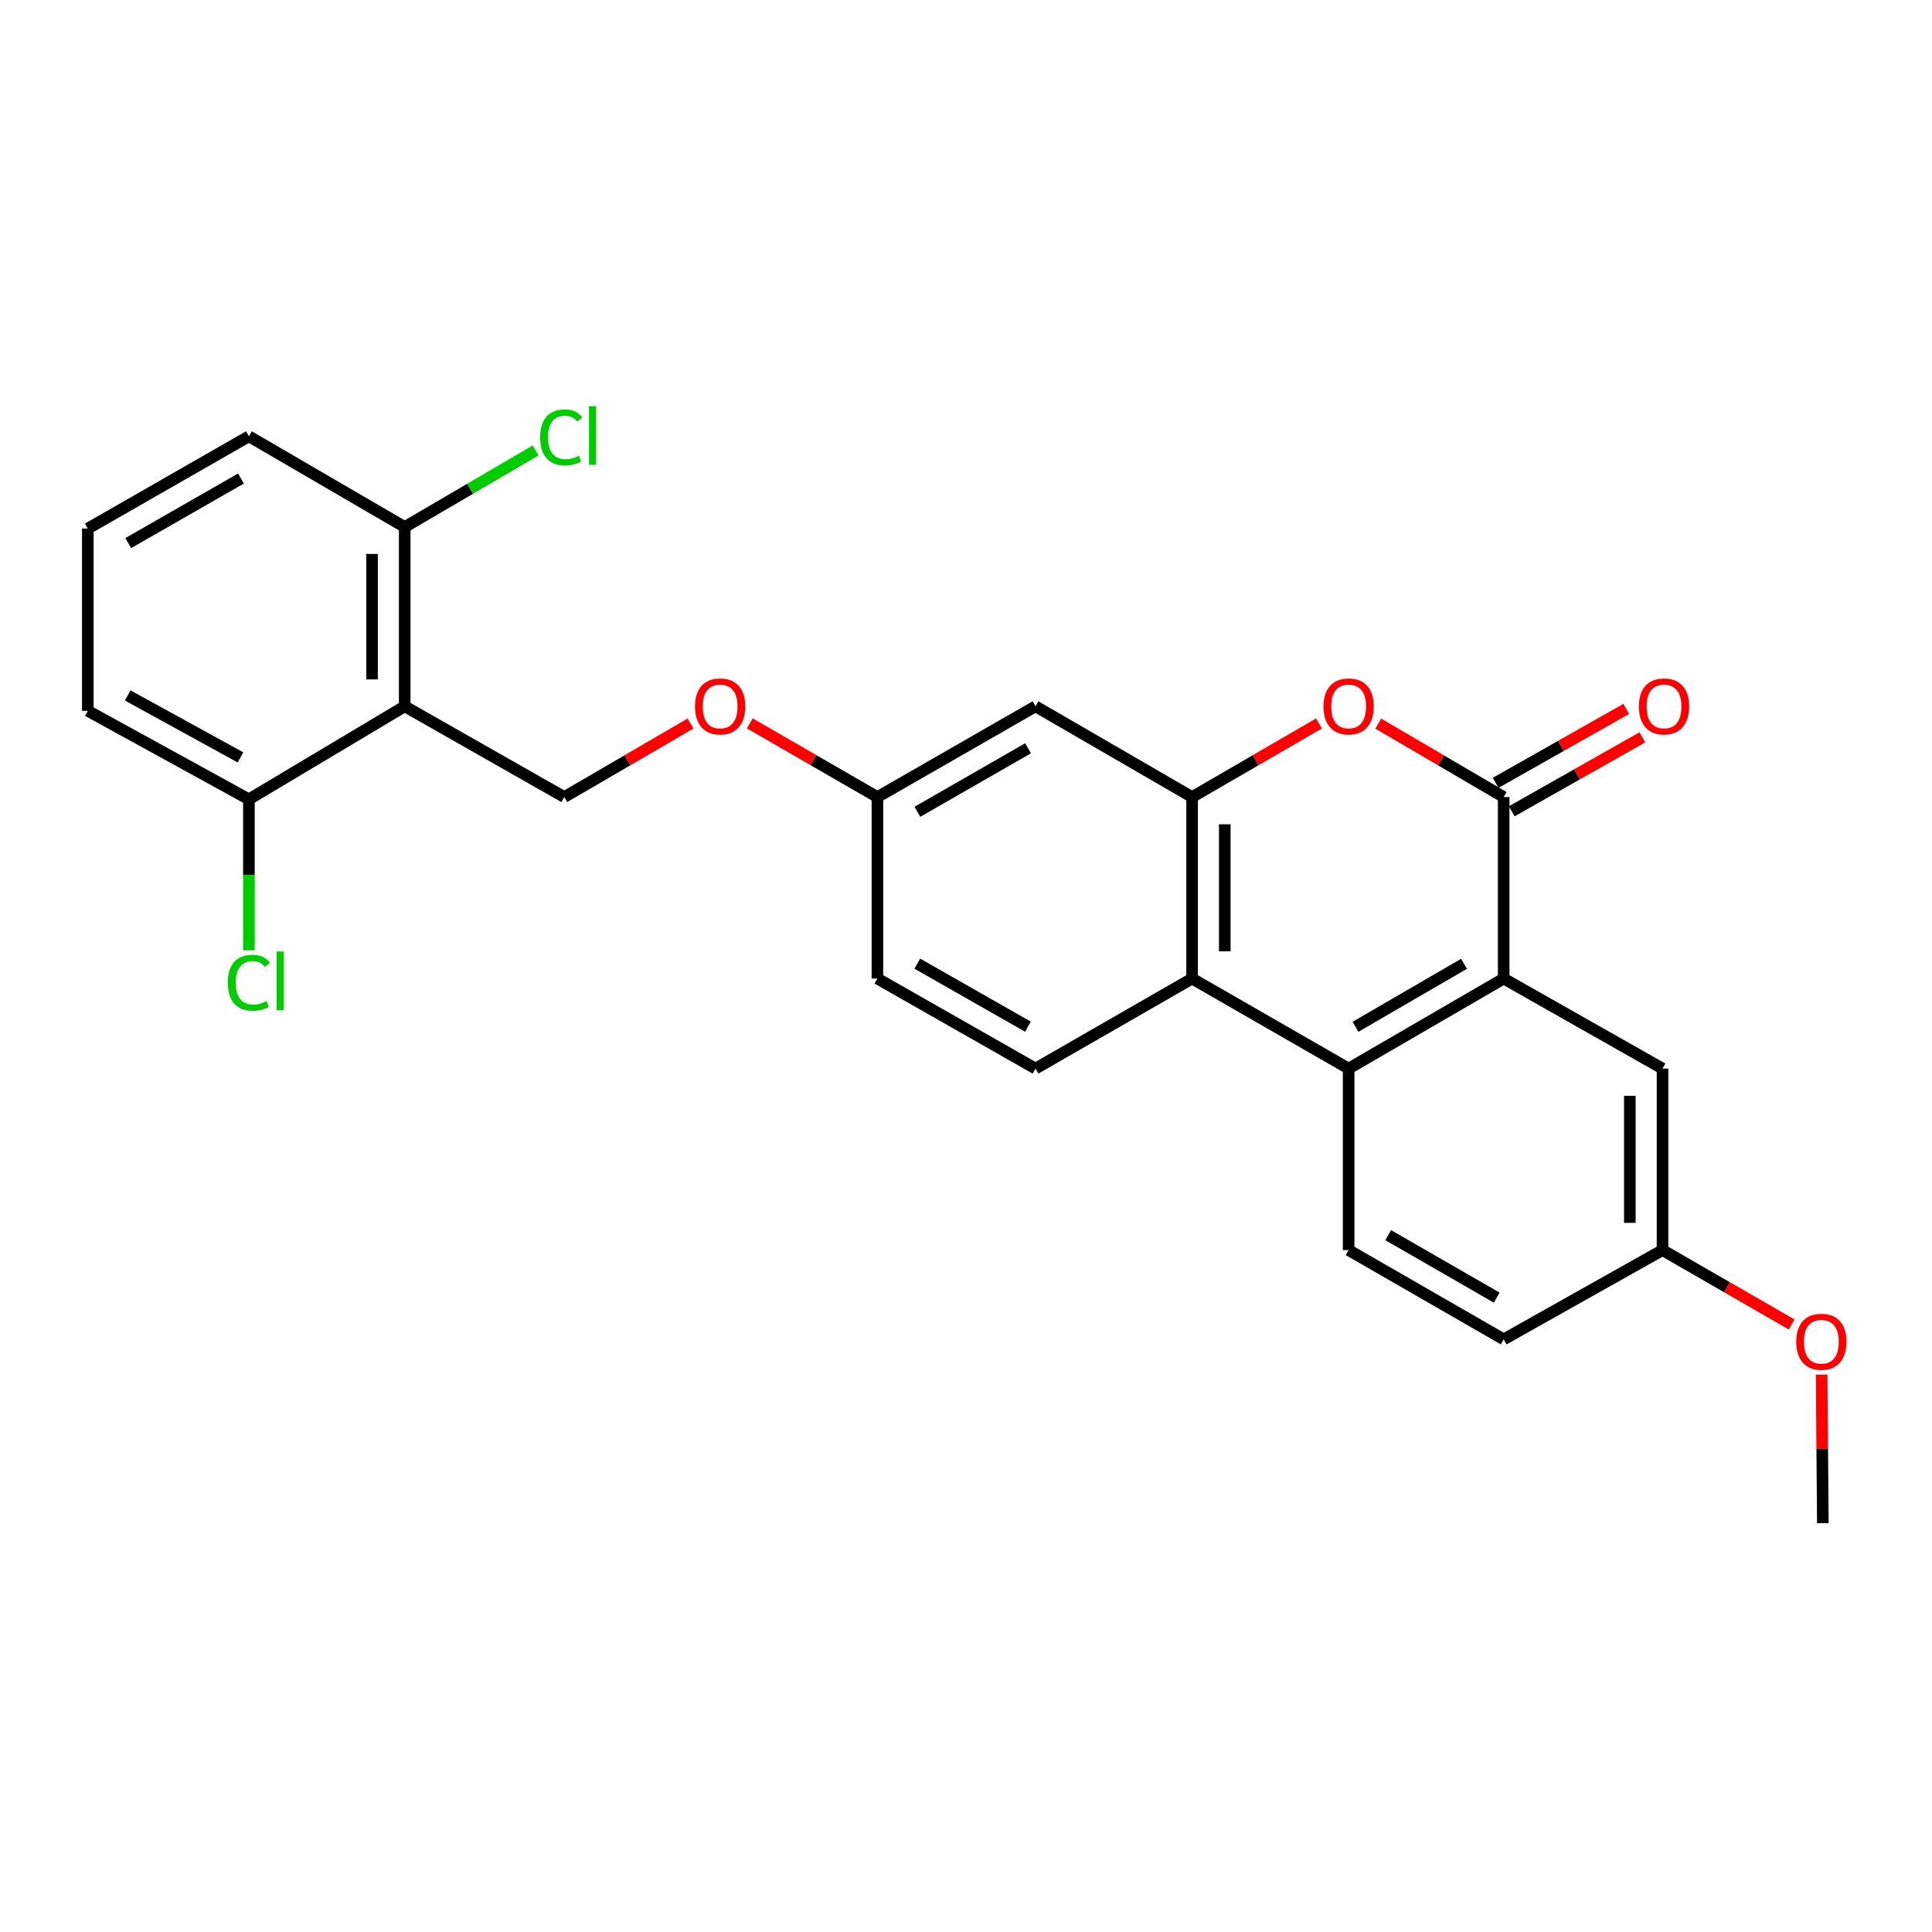 <?xml version='1.0' encoding='iso-8859-1'?>
<svg version='1.1' baseProfile='full'
              xmlns='http://www.w3.org/2000/svg'
                      xmlns:rdkit='http://www.rdkit.org/xml'
                      xmlns:xlink='http://www.w3.org/1999/xlink'
                  xml:space='preserve'
width='1000px' height='1000px' viewBox='0 0 1000 1000'>
<!-- END OF HEADER -->
<rect style='opacity:1.0;fill:#FFFFFF;stroke:none' width='1000' height='1000' x='0' y='0'> </rect>
<path class='bond-0' d='M 778.311,412.56 L 778.311,506.504' style='fill:none;fill-rule:evenodd;stroke:#000000;stroke-width:6px;stroke-linecap:butt;stroke-linejoin:miter;stroke-opacity:1' />
<path class='bond-1' d='M 778.311,412.56 L 745.844,393.557' style='fill:none;fill-rule:evenodd;stroke:#000000;stroke-width:6px;stroke-linecap:butt;stroke-linejoin:miter;stroke-opacity:1' />
<path class='bond-1' d='M 745.844,393.557 L 713.377,374.554' style='fill:none;fill-rule:evenodd;stroke:#FF0000;stroke-width:6px;stroke-linecap:butt;stroke-linejoin:miter;stroke-opacity:1' />
<path class='bond-11' d='M 782.478,419.922 L 816.278,400.788' style='fill:none;fill-rule:evenodd;stroke:#000000;stroke-width:6px;stroke-linecap:butt;stroke-linejoin:miter;stroke-opacity:1' />
<path class='bond-11' d='M 816.278,400.788 L 850.079,381.654' style='fill:none;fill-rule:evenodd;stroke:#FF0000;stroke-width:6px;stroke-linecap:butt;stroke-linejoin:miter;stroke-opacity:1' />
<path class='bond-11' d='M 774.144,405.199 L 807.944,386.065' style='fill:none;fill-rule:evenodd;stroke:#000000;stroke-width:6px;stroke-linecap:butt;stroke-linejoin:miter;stroke-opacity:1' />
<path class='bond-11' d='M 807.944,386.065 L 841.744,366.931' style='fill:none;fill-rule:evenodd;stroke:#FF0000;stroke-width:6px;stroke-linecap:butt;stroke-linejoin:miter;stroke-opacity:1' />
<path class='bond-3' d='M 778.311,506.504 L 698.052,553.095' style='fill:none;fill-rule:evenodd;stroke:#000000;stroke-width:6px;stroke-linecap:butt;stroke-linejoin:miter;stroke-opacity:1' />
<path class='bond-3' d='M 757.778,498.861 L 701.597,531.475' style='fill:none;fill-rule:evenodd;stroke:#000000;stroke-width:6px;stroke-linecap:butt;stroke-linejoin:miter;stroke-opacity:1' />
<path class='bond-10' d='M 778.311,506.504 L 860.515,553.095' style='fill:none;fill-rule:evenodd;stroke:#000000;stroke-width:6px;stroke-linecap:butt;stroke-linejoin:miter;stroke-opacity:1' />
<path class='bond-2' d='M 682.71,374.478 L 649.867,393.519' style='fill:none;fill-rule:evenodd;stroke:#FF0000;stroke-width:6px;stroke-linecap:butt;stroke-linejoin:miter;stroke-opacity:1' />
<path class='bond-2' d='M 649.867,393.519 L 617.023,412.56' style='fill:none;fill-rule:evenodd;stroke:#000000;stroke-width:6px;stroke-linecap:butt;stroke-linejoin:miter;stroke-opacity:1' />
<path class='bond-4' d='M 617.023,412.56 L 617.023,506.504' style='fill:none;fill-rule:evenodd;stroke:#000000;stroke-width:6px;stroke-linecap:butt;stroke-linejoin:miter;stroke-opacity:1' />
<path class='bond-4' d='M 633.941,426.652 L 633.941,492.413' style='fill:none;fill-rule:evenodd;stroke:#000000;stroke-width:6px;stroke-linecap:butt;stroke-linejoin:miter;stroke-opacity:1' />
<path class='bond-6' d='M 617.023,412.56 L 535.974,365.584' style='fill:none;fill-rule:evenodd;stroke:#000000;stroke-width:6px;stroke-linecap:butt;stroke-linejoin:miter;stroke-opacity:1' />
<path class='bond-8' d='M 698.052,553.095 L 698.052,647.049' style='fill:none;fill-rule:evenodd;stroke:#000000;stroke-width:6px;stroke-linecap:butt;stroke-linejoin:miter;stroke-opacity:1' />
<path class='bond-26' d='M 698.052,553.095 L 617.023,506.504' style='fill:none;fill-rule:evenodd;stroke:#000000;stroke-width:6px;stroke-linecap:butt;stroke-linejoin:miter;stroke-opacity:1' />
<path class='bond-9' d='M 617.023,506.504 L 535.974,553.095' style='fill:none;fill-rule:evenodd;stroke:#000000;stroke-width:6px;stroke-linecap:butt;stroke-linejoin:miter;stroke-opacity:1' />
<path class='bond-5' d='M 209.478,365.584 L 292.077,412.56' style='fill:none;fill-rule:evenodd;stroke:#000000;stroke-width:6px;stroke-linecap:butt;stroke-linejoin:miter;stroke-opacity:1' />
<path class='bond-12' d='M 209.478,365.584 L 209.478,272.786' style='fill:none;fill-rule:evenodd;stroke:#000000;stroke-width:6px;stroke-linecap:butt;stroke-linejoin:miter;stroke-opacity:1' />
<path class='bond-12' d='M 192.56,351.664 L 192.56,286.706' style='fill:none;fill-rule:evenodd;stroke:#000000;stroke-width:6px;stroke-linecap:butt;stroke-linejoin:miter;stroke-opacity:1' />
<path class='bond-13' d='M 209.478,365.584 L 128.834,413.726' style='fill:none;fill-rule:evenodd;stroke:#000000;stroke-width:6px;stroke-linecap:butt;stroke-linejoin:miter;stroke-opacity:1' />
<path class='bond-15' d='M 535.974,365.584 L 454.146,412.56' style='fill:none;fill-rule:evenodd;stroke:#000000;stroke-width:6px;stroke-linecap:butt;stroke-linejoin:miter;stroke-opacity:1' />
<path class='bond-15' d='M 532.123,387.303 L 474.843,420.186' style='fill:none;fill-rule:evenodd;stroke:#000000;stroke-width:6px;stroke-linecap:butt;stroke-linejoin:miter;stroke-opacity:1' />
<path class='bond-7' d='M 292.077,412.56 L 324.742,393.537' style='fill:none;fill-rule:evenodd;stroke:#000000;stroke-width:6px;stroke-linecap:butt;stroke-linejoin:miter;stroke-opacity:1' />
<path class='bond-7' d='M 324.742,393.537 L 357.407,374.514' style='fill:none;fill-rule:evenodd;stroke:#FF0000;stroke-width:6px;stroke-linecap:butt;stroke-linejoin:miter;stroke-opacity:1' />
<path class='bond-27' d='M 698.052,647.049 L 778.311,693.255' style='fill:none;fill-rule:evenodd;stroke:#000000;stroke-width:6px;stroke-linecap:butt;stroke-linejoin:miter;stroke-opacity:1' />
<path class='bond-27' d='M 718.532,639.317 L 774.713,671.662' style='fill:none;fill-rule:evenodd;stroke:#000000;stroke-width:6px;stroke-linecap:butt;stroke-linejoin:miter;stroke-opacity:1' />
<path class='bond-28' d='M 535.974,553.095 L 454.146,506.504' style='fill:none;fill-rule:evenodd;stroke:#000000;stroke-width:6px;stroke-linecap:butt;stroke-linejoin:miter;stroke-opacity:1' />
<path class='bond-28' d='M 532.071,531.405 L 474.791,498.791' style='fill:none;fill-rule:evenodd;stroke:#000000;stroke-width:6px;stroke-linecap:butt;stroke-linejoin:miter;stroke-opacity:1' />
<path class='bond-16' d='M 860.515,553.095 L 860.515,647.049' style='fill:none;fill-rule:evenodd;stroke:#000000;stroke-width:6px;stroke-linecap:butt;stroke-linejoin:miter;stroke-opacity:1' />
<path class='bond-16' d='M 843.597,567.188 L 843.597,632.956' style='fill:none;fill-rule:evenodd;stroke:#000000;stroke-width:6px;stroke-linecap:butt;stroke-linejoin:miter;stroke-opacity:1' />
<path class='bond-20' d='M 209.478,272.786 L 243.36,252.979' style='fill:none;fill-rule:evenodd;stroke:#000000;stroke-width:6px;stroke-linecap:butt;stroke-linejoin:miter;stroke-opacity:1' />
<path class='bond-20' d='M 243.36,252.979 L 277.241,233.171' style='fill:none;fill-rule:evenodd;stroke:#00CC00;stroke-width:6px;stroke-linecap:butt;stroke-linejoin:miter;stroke-opacity:1' />
<path class='bond-24' d='M 209.478,272.786 L 128.834,225.829' style='fill:none;fill-rule:evenodd;stroke:#000000;stroke-width:6px;stroke-linecap:butt;stroke-linejoin:miter;stroke-opacity:1' />
<path class='bond-19' d='M 128.834,413.726 L 128.834,452.803' style='fill:none;fill-rule:evenodd;stroke:#000000;stroke-width:6px;stroke-linecap:butt;stroke-linejoin:miter;stroke-opacity:1' />
<path class='bond-19' d='M 128.834,452.803 L 128.834,491.879' style='fill:none;fill-rule:evenodd;stroke:#00CC00;stroke-width:6px;stroke-linecap:butt;stroke-linejoin:miter;stroke-opacity:1' />
<path class='bond-23' d='M 128.834,413.726 L 45.455,367.924' style='fill:none;fill-rule:evenodd;stroke:#000000;stroke-width:6px;stroke-linecap:butt;stroke-linejoin:miter;stroke-opacity:1' />
<path class='bond-23' d='M 124.472,392.027 L 66.107,359.966' style='fill:none;fill-rule:evenodd;stroke:#000000;stroke-width:6px;stroke-linecap:butt;stroke-linejoin:miter;stroke-opacity:1' />
<path class='bond-14' d='M 388.09,374.441 L 421.118,393.501' style='fill:none;fill-rule:evenodd;stroke:#FF0000;stroke-width:6px;stroke-linecap:butt;stroke-linejoin:miter;stroke-opacity:1' />
<path class='bond-14' d='M 421.118,393.501 L 454.146,412.56' style='fill:none;fill-rule:evenodd;stroke:#000000;stroke-width:6px;stroke-linecap:butt;stroke-linejoin:miter;stroke-opacity:1' />
<path class='bond-17' d='M 454.146,412.56 L 454.146,506.504' style='fill:none;fill-rule:evenodd;stroke:#000000;stroke-width:6px;stroke-linecap:butt;stroke-linejoin:miter;stroke-opacity:1' />
<path class='bond-18' d='M 860.515,647.049 L 778.311,693.255' style='fill:none;fill-rule:evenodd;stroke:#000000;stroke-width:6px;stroke-linecap:butt;stroke-linejoin:miter;stroke-opacity:1' />
<path class='bond-21' d='M 860.515,647.049 L 893.936,666.306' style='fill:none;fill-rule:evenodd;stroke:#000000;stroke-width:6px;stroke-linecap:butt;stroke-linejoin:miter;stroke-opacity:1' />
<path class='bond-21' d='M 893.936,666.306 L 927.357,685.563' style='fill:none;fill-rule:evenodd;stroke:#FF0000;stroke-width:6px;stroke-linecap:butt;stroke-linejoin:miter;stroke-opacity:1' />
<path class='bond-25' d='M 942.869,711.529 L 943.185,749.956' style='fill:none;fill-rule:evenodd;stroke:#FF0000;stroke-width:6px;stroke-linecap:butt;stroke-linejoin:miter;stroke-opacity:1' />
<path class='bond-25' d='M 943.185,749.956 L 943.5,788.383' style='fill:none;fill-rule:evenodd;stroke:#000000;stroke-width:6px;stroke-linecap:butt;stroke-linejoin:miter;stroke-opacity:1' />
<path class='bond-22' d='M 45.455,273.595 L 45.455,367.924' style='fill:none;fill-rule:evenodd;stroke:#000000;stroke-width:6px;stroke-linecap:butt;stroke-linejoin:miter;stroke-opacity:1' />
<path class='bond-29' d='M 45.455,273.595 L 128.834,225.829' style='fill:none;fill-rule:evenodd;stroke:#000000;stroke-width:6px;stroke-linecap:butt;stroke-linejoin:miter;stroke-opacity:1' />
<path class='bond-29' d='M 66.371,281.11 L 124.737,247.674' style='fill:none;fill-rule:evenodd;stroke:#000000;stroke-width:6px;stroke-linecap:butt;stroke-linejoin:miter;stroke-opacity:1' />
<path  class='atom-2' d='M 685.052 365.664
Q 685.052 358.864, 688.412 355.064
Q 691.772 351.264, 698.052 351.264
Q 704.332 351.264, 707.692 355.064
Q 711.052 358.864, 711.052 365.664
Q 711.052 372.544, 707.652 376.464
Q 704.252 380.344, 698.052 380.344
Q 691.812 380.344, 688.412 376.464
Q 685.052 372.584, 685.052 365.664
M 698.052 377.144
Q 702.372 377.144, 704.692 374.264
Q 707.052 371.344, 707.052 365.664
Q 707.052 360.104, 704.692 357.304
Q 702.372 354.464, 698.052 354.464
Q 693.732 354.464, 691.372 357.264
Q 689.052 360.064, 689.052 365.664
Q 689.052 371.384, 691.372 374.264
Q 693.732 377.144, 698.052 377.144
' fill='#FF0000'/>
<path  class='atom-12' d='M 848.295 365.664
Q 848.295 358.864, 851.655 355.064
Q 855.015 351.264, 861.295 351.264
Q 867.575 351.264, 870.935 355.064
Q 874.295 358.864, 874.295 365.664
Q 874.295 372.544, 870.895 376.464
Q 867.495 380.344, 861.295 380.344
Q 855.055 380.344, 851.655 376.464
Q 848.295 372.584, 848.295 365.664
M 861.295 377.144
Q 865.615 377.144, 867.935 374.264
Q 870.295 371.344, 870.295 365.664
Q 870.295 360.104, 867.935 357.304
Q 865.615 354.464, 861.295 354.464
Q 856.975 354.464, 854.615 357.264
Q 852.295 360.064, 852.295 365.664
Q 852.295 371.384, 854.615 374.264
Q 856.975 377.144, 861.295 377.144
' fill='#FF0000'/>
<path  class='atom-15' d='M 359.74 365.664
Q 359.74 358.864, 363.1 355.064
Q 366.46 351.264, 372.74 351.264
Q 379.02 351.264, 382.38 355.064
Q 385.74 358.864, 385.74 365.664
Q 385.74 372.544, 382.34 376.464
Q 378.94 380.344, 372.74 380.344
Q 366.5 380.344, 363.1 376.464
Q 359.74 372.584, 359.74 365.664
M 372.74 377.144
Q 377.06 377.144, 379.38 374.264
Q 381.74 371.344, 381.74 365.664
Q 381.74 360.104, 379.38 357.304
Q 377.06 354.464, 372.74 354.464
Q 368.42 354.464, 366.06 357.264
Q 363.74 360.064, 363.74 365.664
Q 363.74 371.384, 366.06 374.264
Q 368.42 377.144, 372.74 377.144
' fill='#FF0000'/>
<path  class='atom-20' d='M 117.914 508.668
Q 117.914 501.628, 121.194 497.948
Q 124.514 494.228, 130.794 494.228
Q 136.634 494.228, 139.754 498.348
L 137.114 500.508
Q 134.834 497.508, 130.794 497.508
Q 126.514 497.508, 124.234 500.388
Q 121.994 503.228, 121.994 508.668
Q 121.994 514.268, 124.314 517.148
Q 126.674 520.028, 131.234 520.028
Q 134.354 520.028, 137.994 518.148
L 139.114 521.148
Q 137.634 522.108, 135.394 522.668
Q 133.154 523.228, 130.674 523.228
Q 124.514 523.228, 121.194 519.468
Q 117.914 515.708, 117.914 508.668
' fill='#00CC00'/>
<path  class='atom-20' d='M 143.194 492.508
L 146.874 492.508
L 146.874 522.868
L 143.194 522.868
L 143.194 492.508
' fill='#00CC00'/>
<path  class='atom-21' d='M 279.588 226.395
Q 279.588 219.355, 282.868 215.675
Q 286.188 211.955, 292.468 211.955
Q 298.308 211.955, 301.428 216.075
L 298.788 218.235
Q 296.508 215.235, 292.468 215.235
Q 288.188 215.235, 285.908 218.115
Q 283.668 220.955, 283.668 226.395
Q 283.668 231.995, 285.988 234.875
Q 288.348 237.755, 292.908 237.755
Q 296.028 237.755, 299.668 235.875
L 300.788 238.875
Q 299.308 239.835, 297.068 240.395
Q 294.828 240.955, 292.348 240.955
Q 286.188 240.955, 282.868 237.195
Q 279.588 233.435, 279.588 226.395
' fill='#00CC00'/>
<path  class='atom-21' d='M 304.868 210.235
L 308.548 210.235
L 308.548 240.595
L 304.868 240.595
L 304.868 210.235
' fill='#00CC00'/>
<path  class='atom-22' d='M 929.729 694.5
Q 929.729 687.7, 933.089 683.9
Q 936.449 680.1, 942.729 680.1
Q 949.009 680.1, 952.369 683.9
Q 955.729 687.7, 955.729 694.5
Q 955.729 701.38, 952.329 705.3
Q 948.929 709.18, 942.729 709.18
Q 936.489 709.18, 933.089 705.3
Q 929.729 701.42, 929.729 694.5
M 942.729 705.98
Q 947.049 705.98, 949.369 703.1
Q 951.729 700.18, 951.729 694.5
Q 951.729 688.94, 949.369 686.14
Q 947.049 683.3, 942.729 683.3
Q 938.409 683.3, 936.049 686.1
Q 933.729 688.9, 933.729 694.5
Q 933.729 700.22, 936.049 703.1
Q 938.409 705.98, 942.729 705.98
' fill='#FF0000'/>
</svg>
